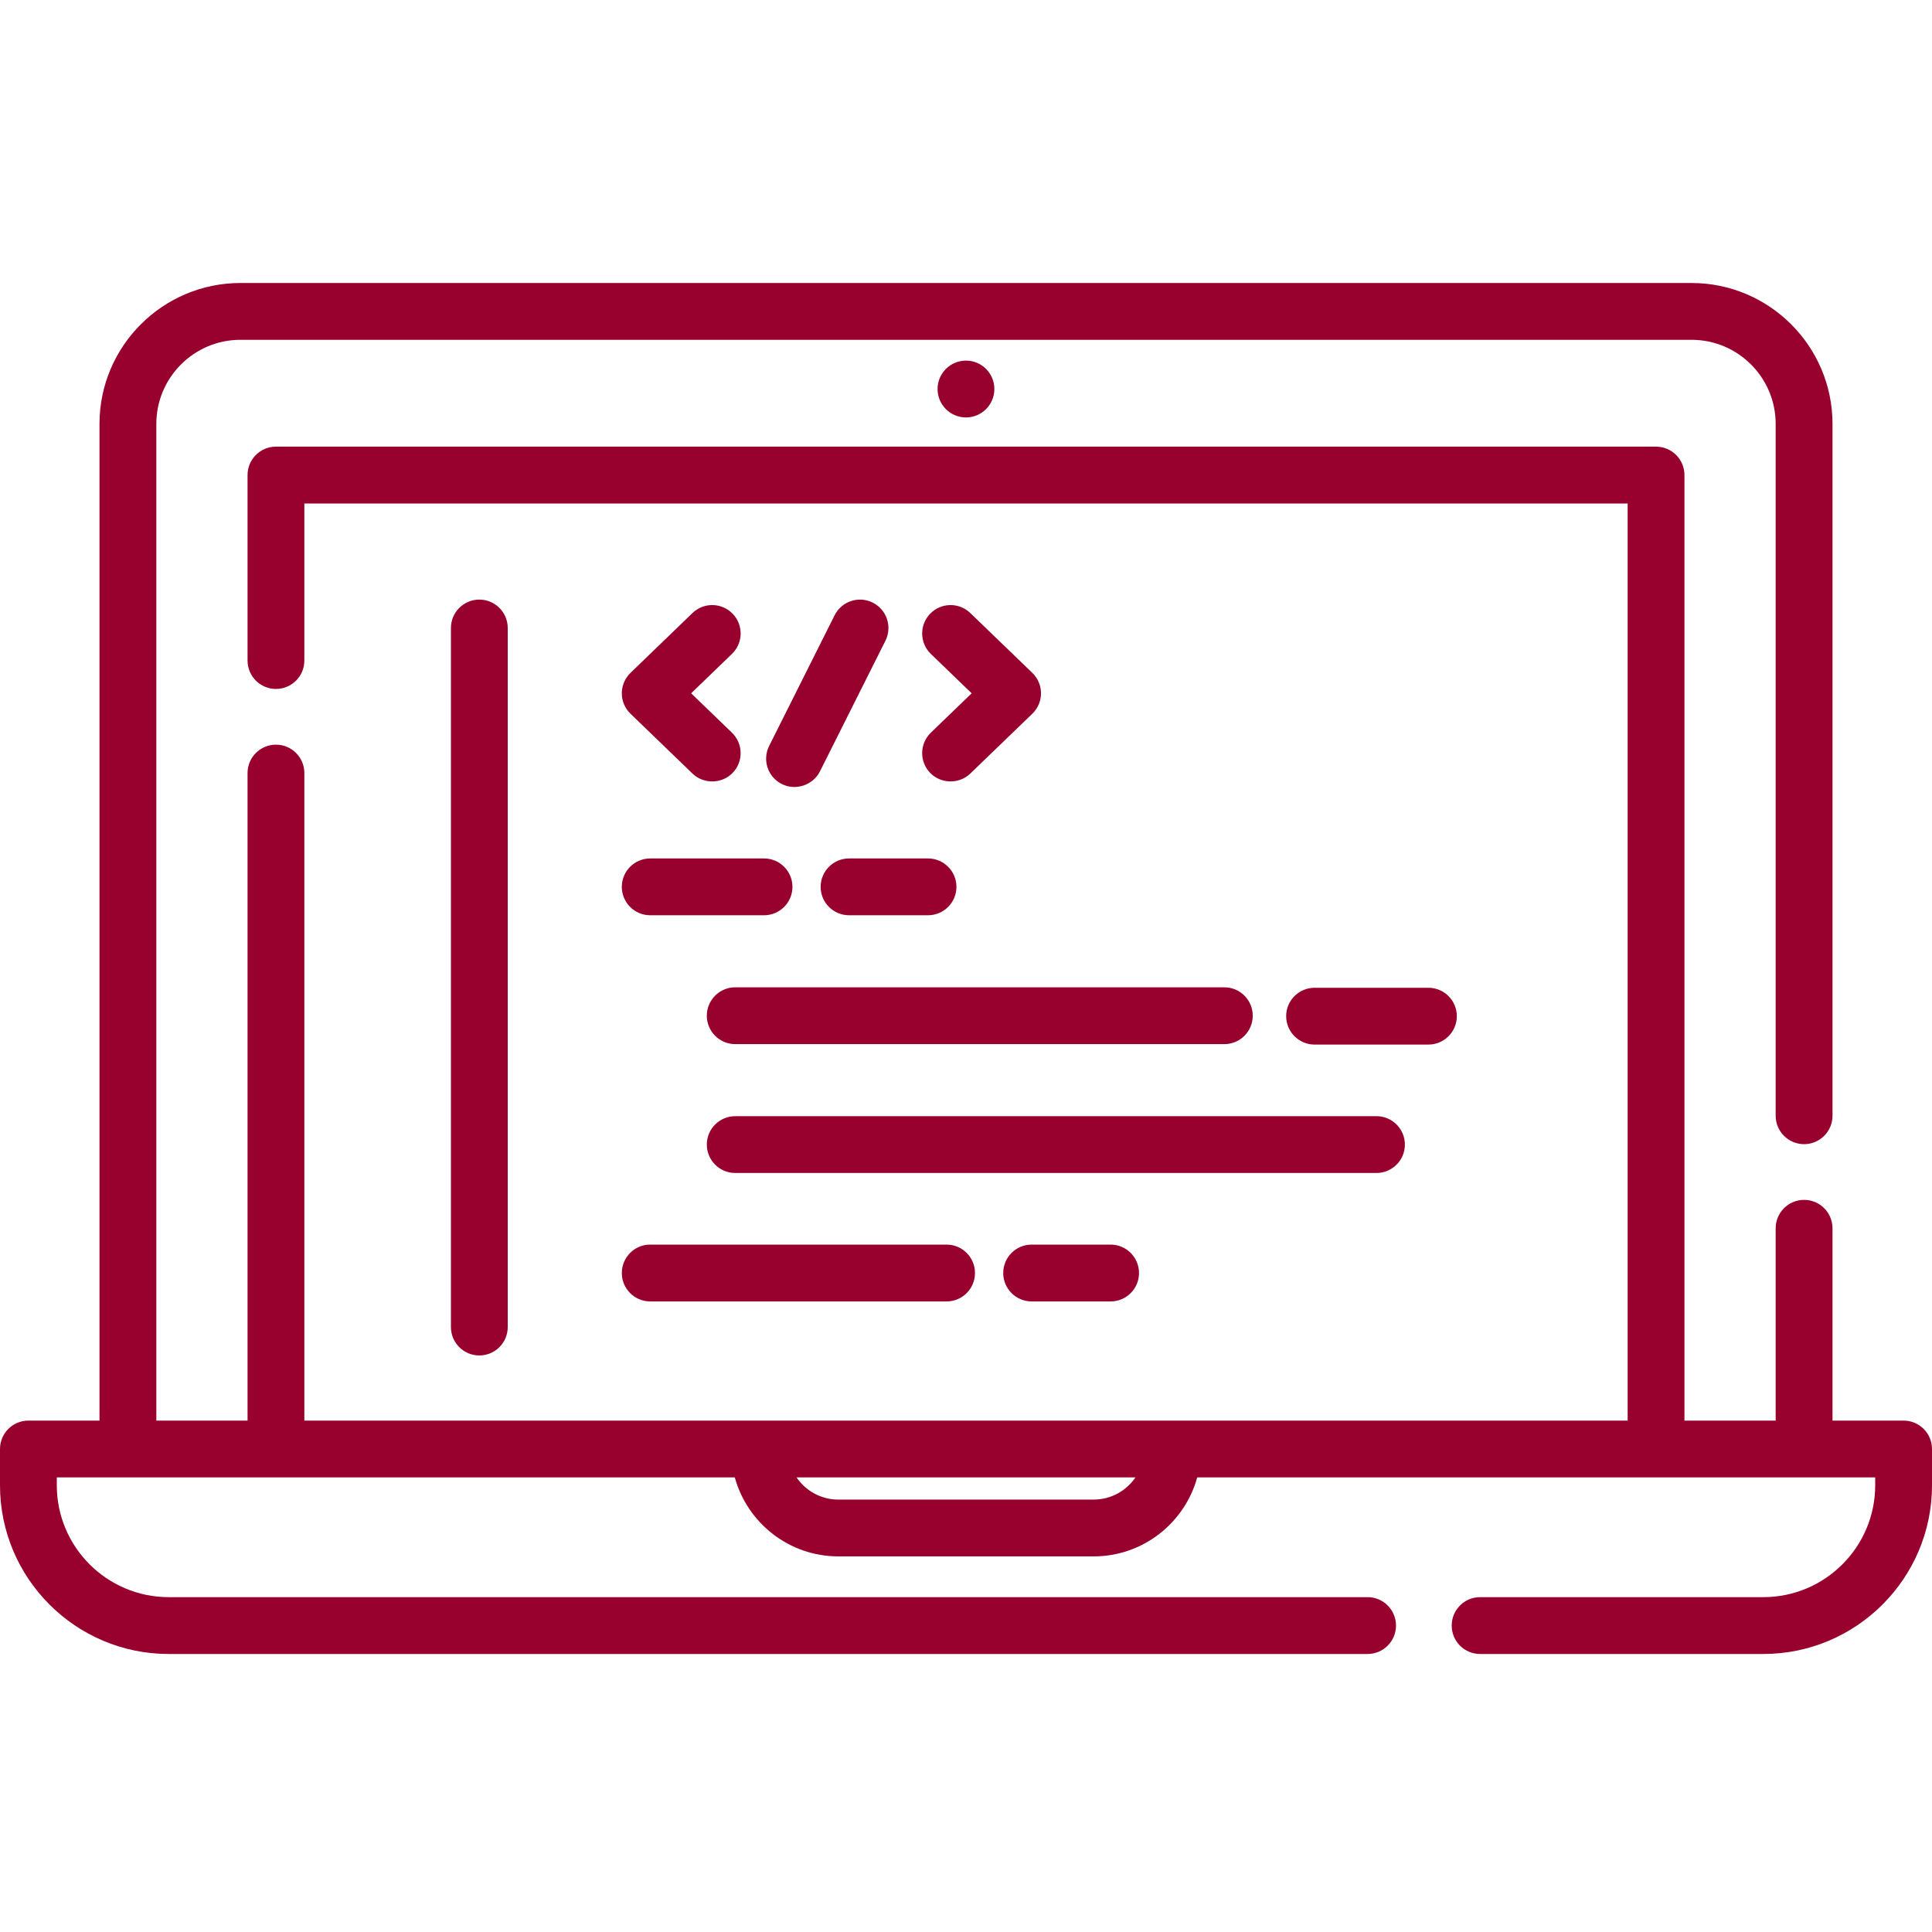 <svg width="60" height="60" viewBox="0 0 60 60" fill="none" xmlns="http://www.w3.org/2000/svg">
<path d="M59.118 44.118H56.91V38.145C56.91 37.658 56.515 37.263 56.028 37.263C55.541 37.263 55.145 37.658 55.145 38.145V44.118H52.312V14.753C52.312 14.266 51.917 13.871 51.43 13.871H8.57C8.083 13.871 7.688 14.266 7.688 14.753V20.514C7.688 21.001 8.083 21.396 8.57 21.396C9.057 21.396 9.452 21.001 9.452 20.514V15.636H50.548V44.118H9.452V24.008C9.452 23.521 9.057 23.126 8.57 23.126C8.083 23.126 7.688 23.521 7.688 24.008V44.118H4.855V13.165C4.855 11.725 6.026 10.553 7.467 10.553H52.533C53.974 10.553 55.145 11.725 55.145 13.165V34.651C55.145 35.138 55.54 35.533 56.028 35.533C56.515 35.533 56.91 35.138 56.91 34.651V13.165C56.91 10.752 54.946 8.789 52.533 8.789H7.467C5.053 8.789 3.09 10.752 3.09 13.165V44.118H0.882C0.395 44.118 0 44.513 0 45V46.127C0 49.016 2.35 51.366 5.239 51.366H42.472C42.959 51.366 43.354 50.971 43.354 50.484C43.354 49.996 42.959 49.601 42.472 49.601H5.239C3.323 49.601 1.764 48.043 1.764 46.127V45.882H22.82C23.208 47.294 24.502 48.335 26.036 48.335H33.964C35.498 48.335 36.792 47.294 37.181 45.882H58.236V46.127C58.236 48.043 56.677 49.601 54.761 49.601H45.966C45.478 49.601 45.084 49.996 45.084 50.484C45.084 50.971 45.478 51.366 45.966 51.366H54.761C57.65 51.366 60 49.016 60 46.127V45C60 44.513 59.605 44.118 59.118 44.118ZM33.964 46.571H26.036C25.496 46.571 25.02 46.297 24.737 45.882H35.263C34.98 46.297 34.504 46.571 33.964 46.571Z" fill="#98002E"/>
<path d="M30.881 12.081C30.881 12.569 30.486 12.964 29.999 12.964C29.512 12.964 29.117 12.569 29.117 12.081C29.117 11.594 29.512 11.199 29.999 11.199C30.486 11.199 30.881 11.594 30.881 12.081Z" fill="#98002E"/>
<path d="M15.768 41.213V19.503C15.768 19.016 15.373 18.621 14.886 18.621C14.399 18.621 14.004 19.016 14.004 19.503V41.213C14.004 41.7 14.399 42.095 14.886 42.095C15.373 42.095 15.768 41.7 15.768 41.213Z" fill="#98002E"/>
<path d="M22.754 19.061C22.416 18.71 21.857 18.7 21.506 19.038L19.581 20.896C19.408 21.062 19.311 21.292 19.311 21.531C19.311 21.771 19.408 22 19.581 22.166L21.506 24.024C21.852 24.358 22.42 24.347 22.754 24.002C23.092 23.651 23.082 23.093 22.731 22.754L21.464 21.531L22.731 20.308C23.082 19.97 23.093 19.411 22.754 19.061Z" fill="#98002E"/>
<path d="M28.886 24.002C29.22 24.347 29.787 24.358 30.133 24.024L32.059 22.166C32.232 22 32.329 21.771 32.329 21.531C32.329 21.292 32.232 21.062 32.059 20.896L30.133 19.038C29.783 18.7 29.224 18.71 28.886 19.061C28.548 19.411 28.558 19.97 28.908 20.308L30.176 21.531L28.908 22.754C28.558 23.093 28.548 23.651 28.886 24.002Z" fill="#98002E"/>
<path d="M27.104 18.715C26.669 18.497 26.139 18.672 25.92 19.108L23.887 23.165C23.668 23.601 23.844 24.131 24.28 24.349C24.71 24.565 25.249 24.385 25.464 23.956L27.498 19.899C27.716 19.463 27.54 18.933 27.104 18.715Z" fill="#98002E"/>
<path d="M20.193 28.424H23.727C24.215 28.424 24.61 28.03 24.61 27.542C24.61 27.055 24.215 26.66 23.727 26.66H20.193C19.706 26.66 19.311 27.055 19.311 27.542C19.311 28.03 19.706 28.424 20.193 28.424Z" fill="#98002E"/>
<path d="M25.486 27.542C25.486 28.03 25.881 28.424 26.368 28.424H28.821C29.308 28.424 29.703 28.03 29.703 27.542C29.703 27.055 29.308 26.66 28.821 26.66H26.368C25.881 26.66 25.486 27.055 25.486 27.542Z" fill="#98002E"/>
<path d="M20.193 40.417H29.397C29.884 40.417 30.279 40.022 30.279 39.535C30.279 39.047 29.884 38.652 29.397 38.652H20.193C19.706 38.652 19.311 39.047 19.311 39.535C19.311 40.022 19.706 40.417 20.193 40.417Z" fill="#98002E"/>
<path d="M32.039 38.652C31.551 38.652 31.156 39.047 31.156 39.535C31.156 40.022 31.551 40.417 32.039 40.417H34.491C34.979 40.417 35.373 40.022 35.373 39.535C35.373 39.047 34.978 38.652 34.491 38.652H32.039Z" fill="#98002E"/>
<path d="M44.361 32.44C44.848 32.44 45.243 32.045 45.243 31.558C45.243 31.071 44.848 30.676 44.361 30.676H40.825C40.338 30.676 39.943 31.071 39.943 31.558C39.943 32.045 40.338 32.44 40.825 32.44H44.361Z" fill="#98002E"/>
<path d="M38.023 30.662H22.833C22.346 30.662 21.951 31.057 21.951 31.544C21.951 32.031 22.346 32.426 22.833 32.426H38.023C38.511 32.426 38.905 32.031 38.905 31.544C38.905 31.057 38.511 30.662 38.023 30.662Z" fill="#98002E"/>
<path d="M21.951 35.546C21.951 36.033 22.346 36.428 22.833 36.428H42.748C43.235 36.428 43.63 36.033 43.63 35.546C43.63 35.059 43.235 34.664 42.748 34.664H22.833C22.346 34.664 21.951 35.059 21.951 35.546Z" fill="#98002E"/>
</svg>
